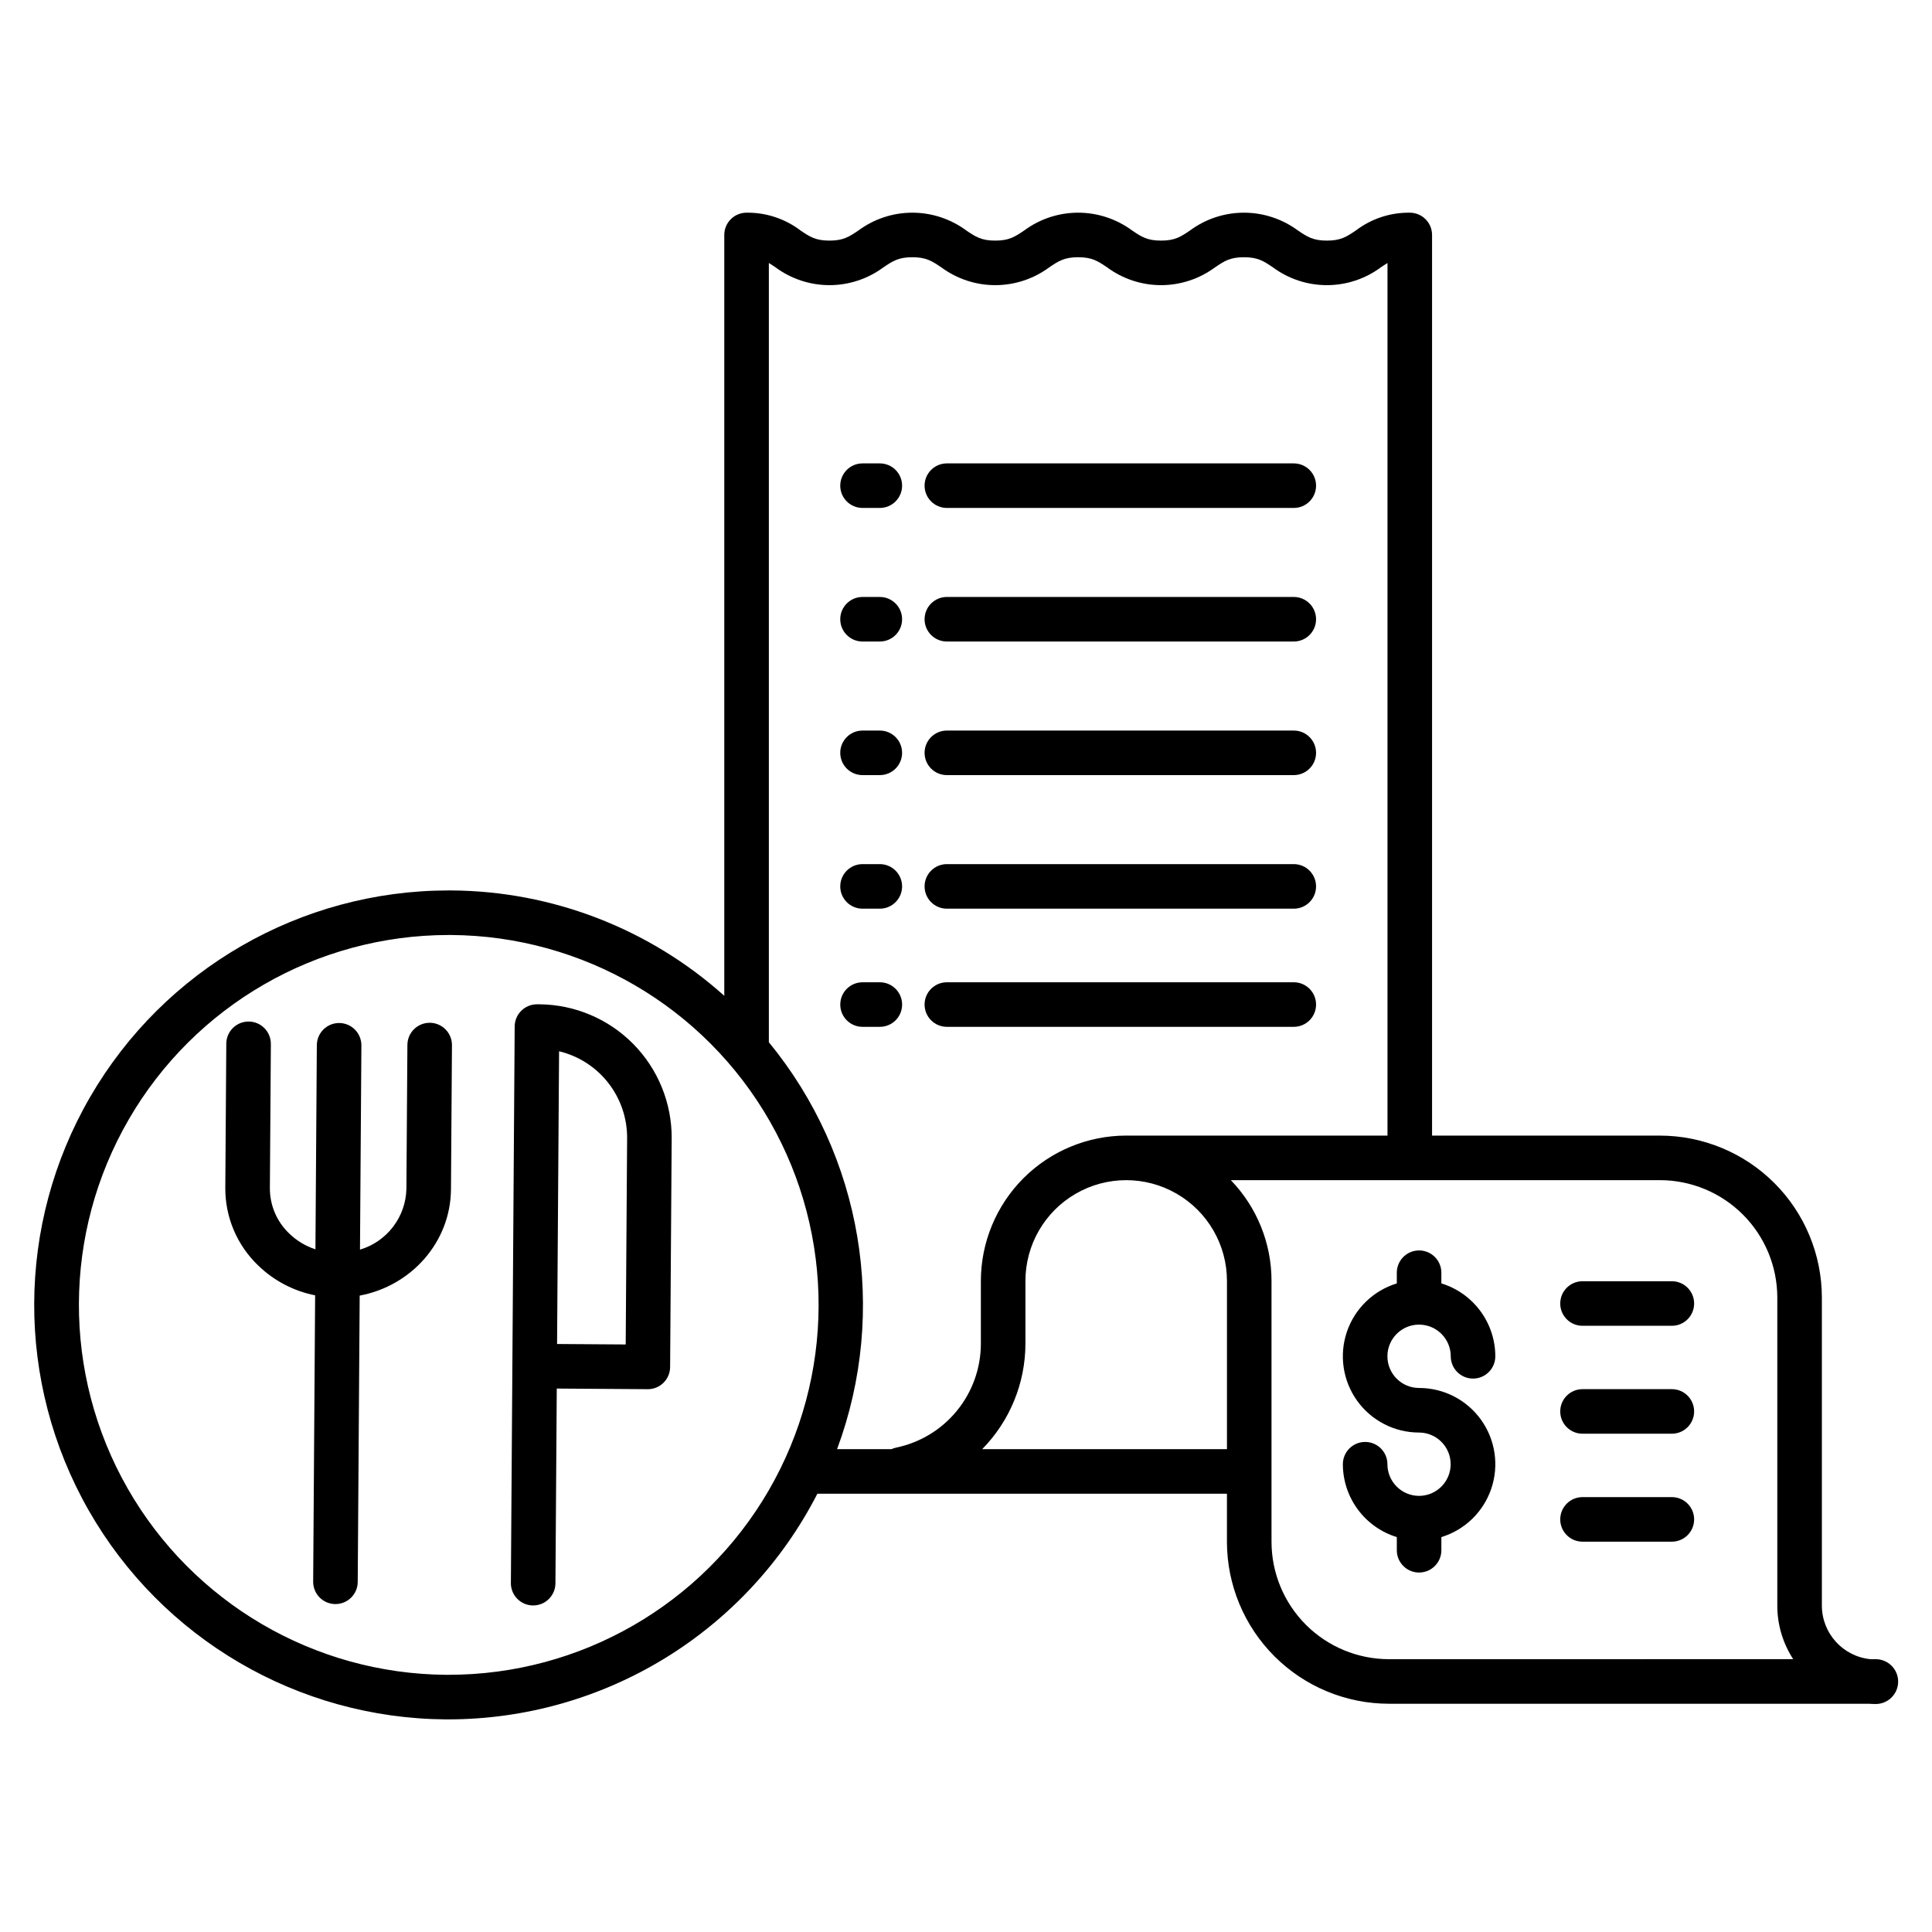 <?xml version="1.0" encoding="UTF-8"?>
<!-- Uploaded to: SVG Repo, www.svgrepo.com, Generator: SVG Repo Mixer Tools -->
<svg fill="#000000" width="800px" height="800px" version="1.1" viewBox="144 144 512 512" xmlns="http://www.w3.org/2000/svg">
 <g>
  <path d="m257.91 415.05h-0.043c-3.246 0-5.883 2.617-5.902 5.863l-0.262 38.195c-0.094 3.629-1.336 7.141-3.547 10.023-2.207 2.887-5.273 4.996-8.754 6.035l0.371-54.109v-0.004c0.008-1.566-0.602-3.07-1.703-4.188-1.098-1.113-2.598-1.746-4.16-1.758h-0.039c-3.246 0-5.883 2.621-5.906 5.863l-0.371 54.117c-2.602-0.855-4.981-2.289-6.949-4.195-3.293-3.137-5.148-7.488-5.125-12.035l0.262-38.195h-0.004c0.012-1.562-0.602-3.07-1.699-4.184-1.102-1.117-2.598-1.75-4.164-1.758h-0.043 0.004c-3.246 0-5.883 2.617-5.906 5.863l-0.262 38.195v-0.004c-0.055 7.769 3.098 15.215 8.707 20.586 4.164 4.043 9.406 6.793 15.098 7.918l-0.52 75.871c-0.012 1.566 0.602 3.074 1.699 4.188 1.102 1.117 2.598 1.746 4.164 1.758h0.043-0.004c3.246 0 5.883-2.617 5.906-5.863l0.52-75.883c13.684-2.562 24.094-14.184 24.191-28.164l0.262-38.195v0.004c0.008-1.566-0.602-3.074-1.703-4.188-1.098-1.117-2.598-1.75-4.16-1.758z"/>
  <path d="m286.95 410.15h-0.652c-3.242 0-5.879 2.621-5.902 5.863l-0.605 88.711-0.402 58.793h-0.004c-0.008 1.566 0.602 3.07 1.703 4.184 1.098 1.117 2.598 1.75 4.16 1.758h0.043c3.246 0 5.883-2.617 5.906-5.863l0.352-51.613 24.094 0.164h0.043l-0.004 0.004c3.246 0 5.883-2.621 5.906-5.863l0.414-60.602v-0.004c0.055-9.355-3.606-18.352-10.18-25.016-6.57-6.66-15.516-10.441-24.871-10.516zm22.867 90.148-18.188-0.125 0.531-77.578c5.16 1.238 9.746 4.188 13.02 8.363 3.273 4.176 5.039 9.336 5.012 14.641z"/>
  <path d="m641.08 583.7h-1.406c-7.297-0.734-12.852-6.871-12.859-14.203v-81.648c-0.016-11.371-4.539-22.277-12.582-30.32-8.043-8.043-18.949-12.566-30.32-12.582h-60.402v-238.68c0-3.262-2.641-5.902-5.902-5.902-5.152-0.066-10.18 1.59-14.285 4.707-2.492 1.68-3.996 2.691-7.688 2.691-3.691 0-5.195-1.012-7.688-2.691h-0.004c-4.133-3.059-9.141-4.707-14.285-4.707-5.141 0-10.148 1.648-14.281 4.707-2.492 1.68-3.996 2.691-7.688 2.691-3.688 0-5.191-1.012-7.684-2.691-4.137-3.059-9.145-4.707-14.285-4.707-5.144 0-10.148 1.648-14.285 4.707-2.492 1.68-3.996 2.691-7.688 2.691-3.688 0-5.191-1.012-7.688-2.691h0.004c-4.133-3.059-9.141-4.707-14.281-4.707-5.144 0-10.148 1.648-14.285 4.707-2.492 1.68-3.996 2.691-7.684 2.691s-5.195-1.012-7.684-2.691c-4.106-3.117-9.133-4.773-14.285-4.707-3.262 0-5.902 2.641-5.902 5.902v201.63c-19.895-17.828-45.625-27.758-72.34-27.922h-0.773c-39.137 0.027-75.305 20.875-94.941 54.73s-19.777 75.602-0.367 109.59c19.414 33.984 55.441 55.074 94.578 55.359h0.766-0.004c20.219-0.02 40.035-5.613 57.281-16.16 17.242-10.551 31.246-25.648 40.469-43.641h108.54v12.754c0.012 11.375 4.539 22.277 12.582 30.32 8.043 8.043 18.945 12.57 30.32 12.582h127.13c0.629 0.047 1.266 0.066 1.902 0.07 3.281 0 5.941-2.66 5.941-5.941 0-3.277-2.66-5.938-5.941-5.938zm-378.21 4.141h-0.684c-34.918-0.27-67.059-19.094-84.375-49.418-17.316-30.328-17.191-67.574 0.324-97.785 17.516-30.211 49.781-48.82 84.703-48.855h0.688c34.953 0.223 67.145 19.035 84.492 49.383 17.344 30.348 17.219 67.633-0.332 97.863-17.547 30.227-49.867 48.824-84.82 48.809zm84.883-167.64v-206.5c0.566 0.34 1.141 0.727 1.781 1.156v0.004c4.133 3.055 9.141 4.707 14.281 4.707 5.144 0 10.148-1.652 14.281-4.707 2.492-1.68 3.996-2.691 7.684-2.691s5.191 1.012 7.684 2.691h0.004c4.137 3.055 9.141 4.707 14.285 4.707 5.141 0 10.148-1.652 14.285-4.707 2.492-1.68 3.996-2.691 7.688-2.691s5.191 1.012 7.688 2.691h-0.004c4.133 3.055 9.141 4.707 14.281 4.707 5.144 0 10.148-1.652 14.285-4.707 2.492-1.68 3.996-2.691 7.688-2.691s5.195 1.012 7.688 2.691c4.133 3.059 9.141 4.707 14.285 4.707 5.141 0 10.148-1.648 14.281-4.707 0.641-0.434 1.219-0.82 1.785-1.16v231.24h-68.094c-0.109 0-0.219 0-0.328 0.008-0.277-0.008-0.555-0.008-0.832-0.008h0.004c-10.211 0.012-20 4.074-27.223 11.293-7.219 7.223-11.277 17.012-11.289 27.223v16.648c-0.012 6.465-2.246 12.727-6.332 17.738-4.082 5.012-9.766 8.465-16.094 9.785-0.434 0.09-0.855 0.227-1.258 0.414h-14.422c13.59-36.605 6.707-77.672-18.082-107.84zm56.535 107.84c7.328-7.453 11.441-17.48 11.461-27.934v-16.648c0-9.539 5.09-18.355 13.352-23.125 8.262-4.773 18.441-4.773 26.703 0 8.266 4.769 13.352 13.586 13.352 23.125v44.582zm107.77 55.66c-8.242-0.012-16.145-3.289-21.977-9.117-5.828-5.832-9.109-13.734-9.117-21.977v-69.148c0.008-9.965-3.859-19.539-10.785-26.707h113.73c8.242 0.012 16.145 3.293 21.977 9.121 5.828 5.828 9.105 13.73 9.117 21.977v81.645c-0.004 5.043 1.461 9.98 4.215 14.203z"/>
  <path d="m394.93 278.61h91.938c3.262 0 5.902-2.641 5.902-5.902s-2.641-5.902-5.902-5.902h-91.938c-3.262 0-5.906 2.641-5.906 5.902s2.644 5.902 5.906 5.902z"/>
  <path d="m372.58 278.61h4.582c3.258 0 5.902-2.641 5.902-5.902s-2.644-5.902-5.902-5.902h-4.582c-3.262 0-5.906 2.641-5.906 5.902s2.644 5.902 5.906 5.902z"/>
  <path d="m394.93 314.01h91.938c3.262 0 5.902-2.644 5.902-5.906 0-3.258-2.641-5.902-5.902-5.902h-91.938c-3.262 0-5.906 2.644-5.906 5.902 0 3.262 2.644 5.906 5.906 5.906z"/>
  <path d="m372.58 314.01h4.582c3.258 0 5.902-2.644 5.902-5.906 0-3.258-2.644-5.902-5.902-5.902h-4.582c-3.262 0-5.906 2.644-5.906 5.902 0 3.262 2.644 5.906 5.906 5.906z"/>
  <path d="m394.93 349.41h91.938c3.262 0 5.902-2.641 5.902-5.902 0-3.262-2.641-5.902-5.902-5.902h-91.938c-3.262 0-5.906 2.641-5.906 5.902 0 3.262 2.644 5.902 5.906 5.902z"/>
  <path d="m372.58 349.41h4.582c3.258 0 5.902-2.641 5.902-5.902 0-3.262-2.644-5.902-5.902-5.902h-4.582c-3.262 0-5.906 2.641-5.906 5.902 0 3.262 2.644 5.902 5.906 5.902z"/>
  <path d="m394.93 384.81h91.938c3.262 0 5.902-2.644 5.902-5.902 0-3.262-2.641-5.906-5.902-5.906h-91.938c-3.262 0-5.906 2.644-5.906 5.906 0 3.258 2.644 5.902 5.906 5.902z"/>
  <path d="m372.58 384.81h4.582c3.258 0 5.902-2.644 5.902-5.902 0-3.262-2.644-5.906-5.902-5.906h-4.582c-3.262 0-5.906 2.644-5.906 5.906 0 3.258 2.644 5.902 5.906 5.902z"/>
  <path d="m394.93 416.12h91.938c3.262 0 5.902-2.641 5.902-5.902 0-3.262-2.641-5.906-5.902-5.906h-91.938c-3.262 0-5.906 2.644-5.906 5.906 0 3.262 2.644 5.902 5.906 5.902z"/>
  <path d="m383.07 410.22c0-3.262-2.644-5.906-5.902-5.906h-4.582c-3.262 0-5.906 2.644-5.906 5.906 0 3.262 2.644 5.902 5.906 5.902h4.582c3.258 0 5.902-2.641 5.902-5.902z"/>
  <path d="m520.07 495.04c4.633 0.004 8.391 3.758 8.395 8.391 0 3.262 2.644 5.906 5.902 5.906 3.262 0 5.906-2.644 5.906-5.906-0.008-4.324-1.398-8.531-3.973-12.008-2.57-3.477-6.191-6.039-10.324-7.309v-2.832c0-3.262-2.644-5.902-5.906-5.902-3.258 0-5.902 2.641-5.902 5.902v2.836c-6.227 1.902-11.152 6.688-13.238 12.852-2.082 6.168-1.066 12.957 2.727 18.246 3.797 5.289 9.906 8.422 16.414 8.422 4.606 0.016 8.34 3.738 8.367 8.344 0.023 4.602-3.664 8.371-8.27 8.438-0.035 0-0.066-0.008-0.098-0.008s-0.066 0-0.098 0.008c-4.594-0.059-8.289-3.793-8.293-8.387 0-3.262-2.644-5.906-5.906-5.906-3.258 0-5.902 2.644-5.902 5.906 0.008 4.324 1.398 8.531 3.973 12.008 2.57 3.473 6.191 6.035 10.324 7.305v3.488-0.004c0 3.262 2.644 5.906 5.902 5.906 3.262 0 5.906-2.644 5.906-5.906v-3.484c6.223-1.902 11.152-6.688 13.234-12.852 2.086-6.168 1.07-12.961-2.727-18.246-3.793-5.289-9.902-8.426-16.414-8.422-4.633 0-8.391-3.758-8.391-8.395s3.758-8.395 8.391-8.395z"/>
  <path d="m587.06 540.75h-23.676c-3.262 0-5.906 2.644-5.906 5.906 0 3.258 2.644 5.902 5.906 5.902h23.676c3.258 0 5.902-2.644 5.902-5.902 0-3.262-2.644-5.906-5.902-5.906z"/>
  <path d="m587.06 512.14h-23.676c-3.262 0-5.906 2.644-5.906 5.906s2.644 5.902 5.906 5.902h23.676c3.258 0 5.902-2.641 5.902-5.902s-2.644-5.906-5.902-5.906z"/>
  <path d="m587.06 483.54h-23.676c-3.262 0-5.906 2.644-5.906 5.906 0 3.262 2.644 5.902 5.906 5.902h23.676c3.258 0 5.902-2.641 5.902-5.902 0-3.262-2.644-5.906-5.902-5.906z"/>
 </g>
</svg>